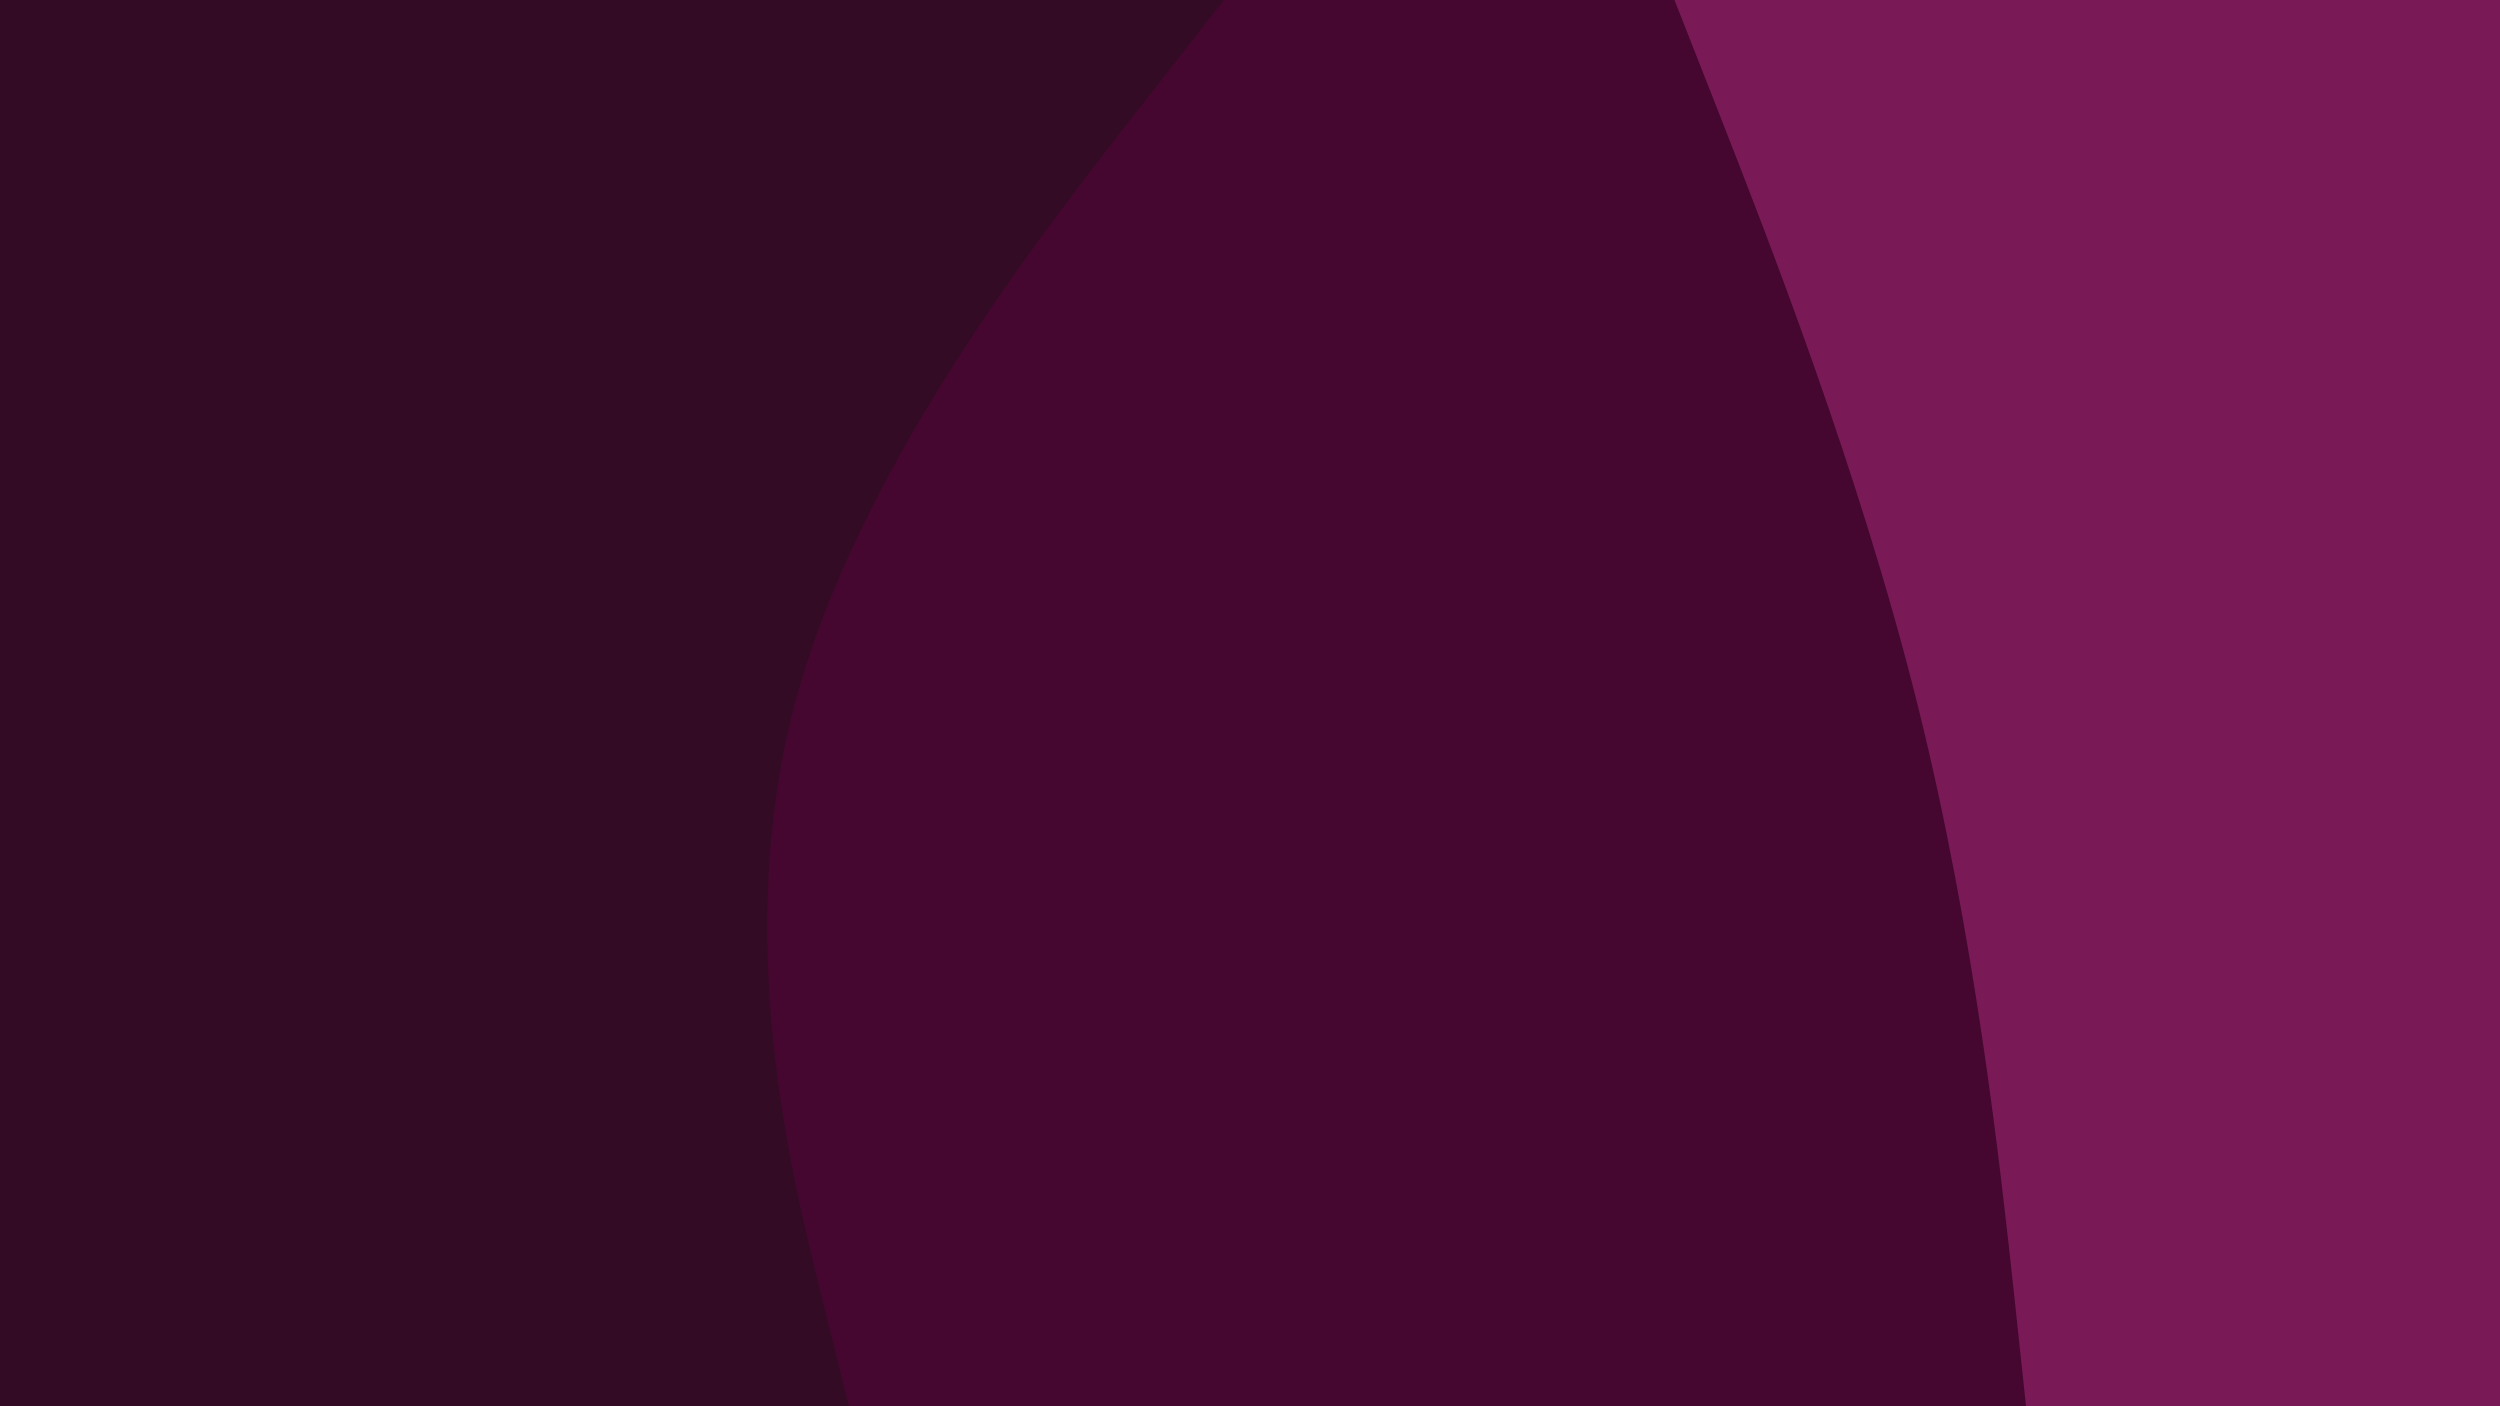 <svg id="visual" viewBox="0 0 960 540" width="960" height="540" xmlns="http://www.w3.org/2000/svg" xmlns:xlink="http://www.w3.org/1999/xlink" version="1.1">
    <path d="M777 540L772.2 495C767.3 450 757.7 360 735.2 270C712.7 180 677.3 90 659.7 45L642 0L960 0L960 45C960 90 960 180 960 270C960 360 960 450 960 495L960 540Z" fill="#791a57"></path>
    <path d="M325 540L313.8 495C302.7 450 280.3 360 304.3 270C328.3 180 398.7 90 433.8 45L469 0L643 0L660.7 45C678.3 90 713.7 180 736.2 270C758.7 360 768.3 450 773.2 495L778 540Z" fill="#45072f"></path>
    <path d="M0 540L0 495C0 450 0 360 0 270C0 180 0 90 0 45L0 0L470 0L434.8 45C399.7 90 329.3 180 305.3 270C281.3 360 303.7 450 314.8 495L326 540Z" fill="#330b25"></path>
</svg>